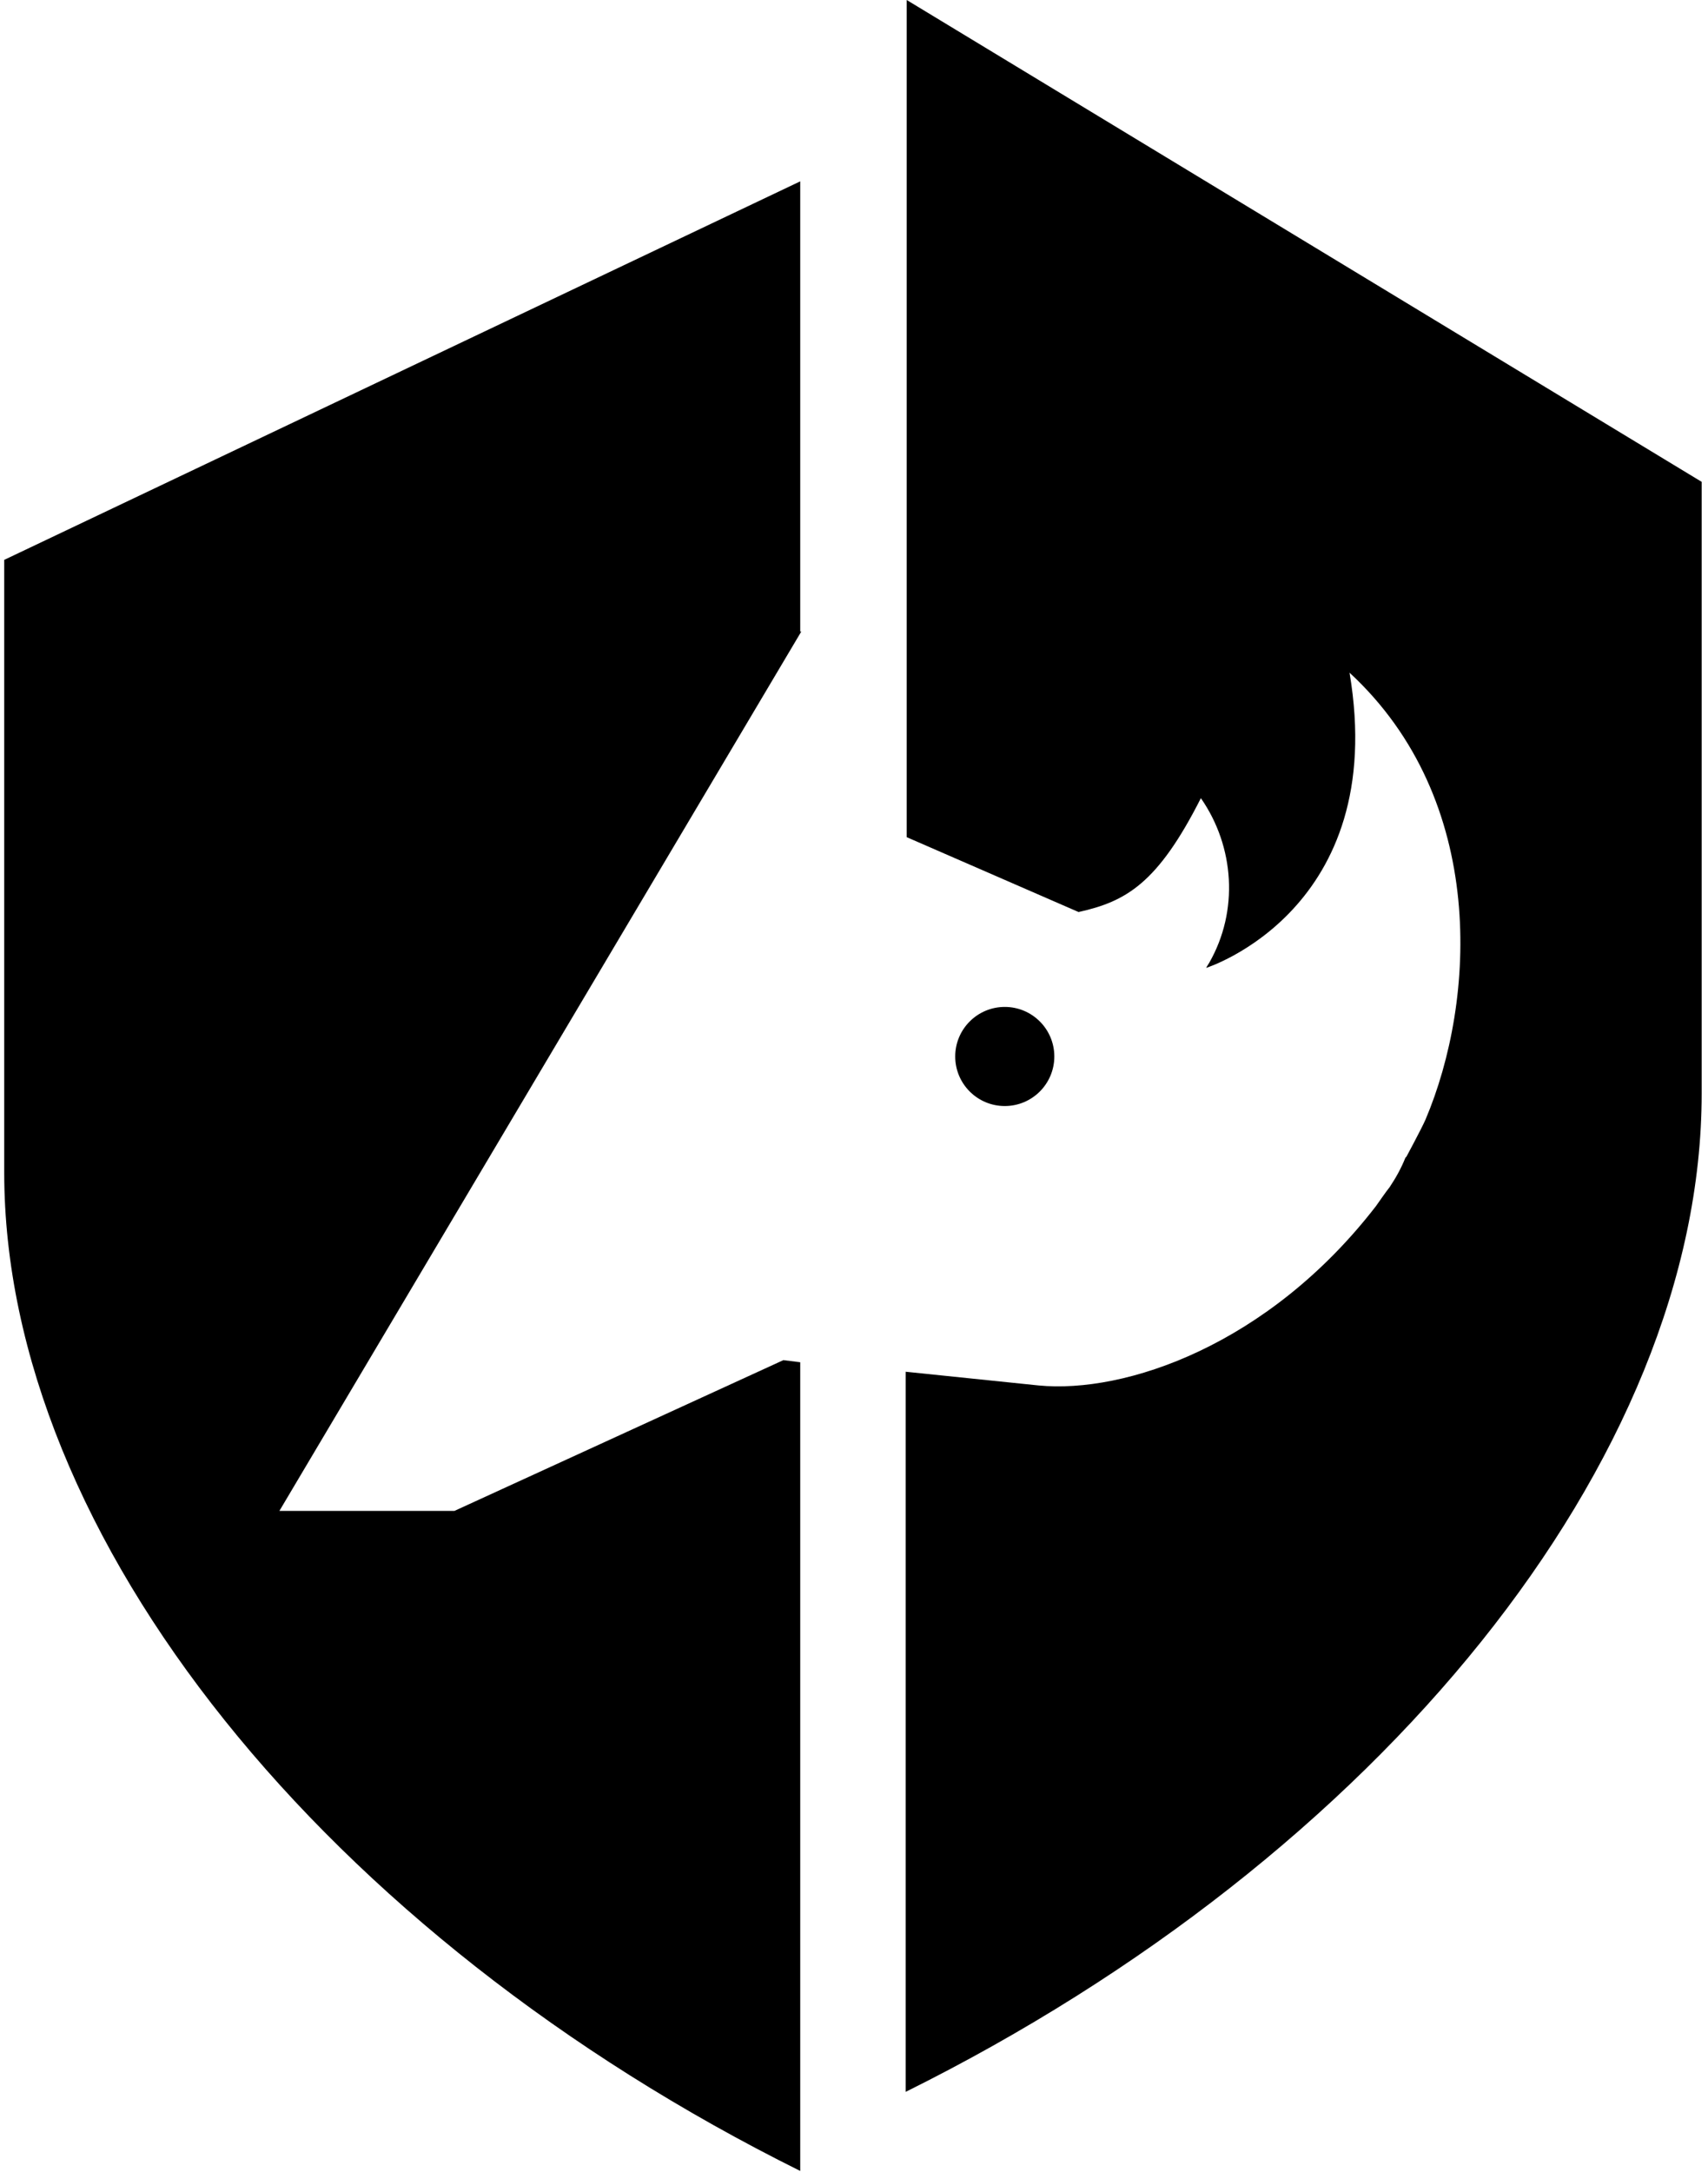<svg width="162" height="206" viewBox="0 0 162 206" fill="none" xmlns="http://www.w3.org/2000/svg">
<path d="M161.4 45.7V103.7C161.4 138.4 130.8 176.1 85.9 198.4V130.1L98.5 131.4C106.7 132.2 120.3 127.6 130.5 114.4C131 113.7 131.4 113.1 131.8 112.6C132.4 111.7 132.9 110.8 133.3 109.8L133.4 109.7C133.4 109.7 134.8 107.1 135.2 106.2C140 94.9 141.1 75.9 128 63.8C131.8 86.3 114.4 91.8 114.4 91.8C114.4 91.8 114.5 91.6 114.7 91.3C117.5 86.4 117.1 80.3 113.9 75.7C109.8 83.8 106.8 85.5 102.3 86.5L86 79.4V0L161.4 45.7Z" fill="black"/>
<path d="M76 59.9L26.5 143.3H43.1L74.3 129L75.9 129.2V205.9C31 183.6 0.4 145.8 0.4 111.2V53.1L75.9 17.2V59.9H76Z" fill="black"/>
<path d="M95.3 104.9C97.896 104.9 100 102.796 100 100.2C100 97.604 97.896 95.5 95.3 95.5C92.704 95.5 90.6 97.604 90.6 100.2C90.6 102.796 92.704 104.9 95.3 104.9Z" fill="black"/>
</svg>
